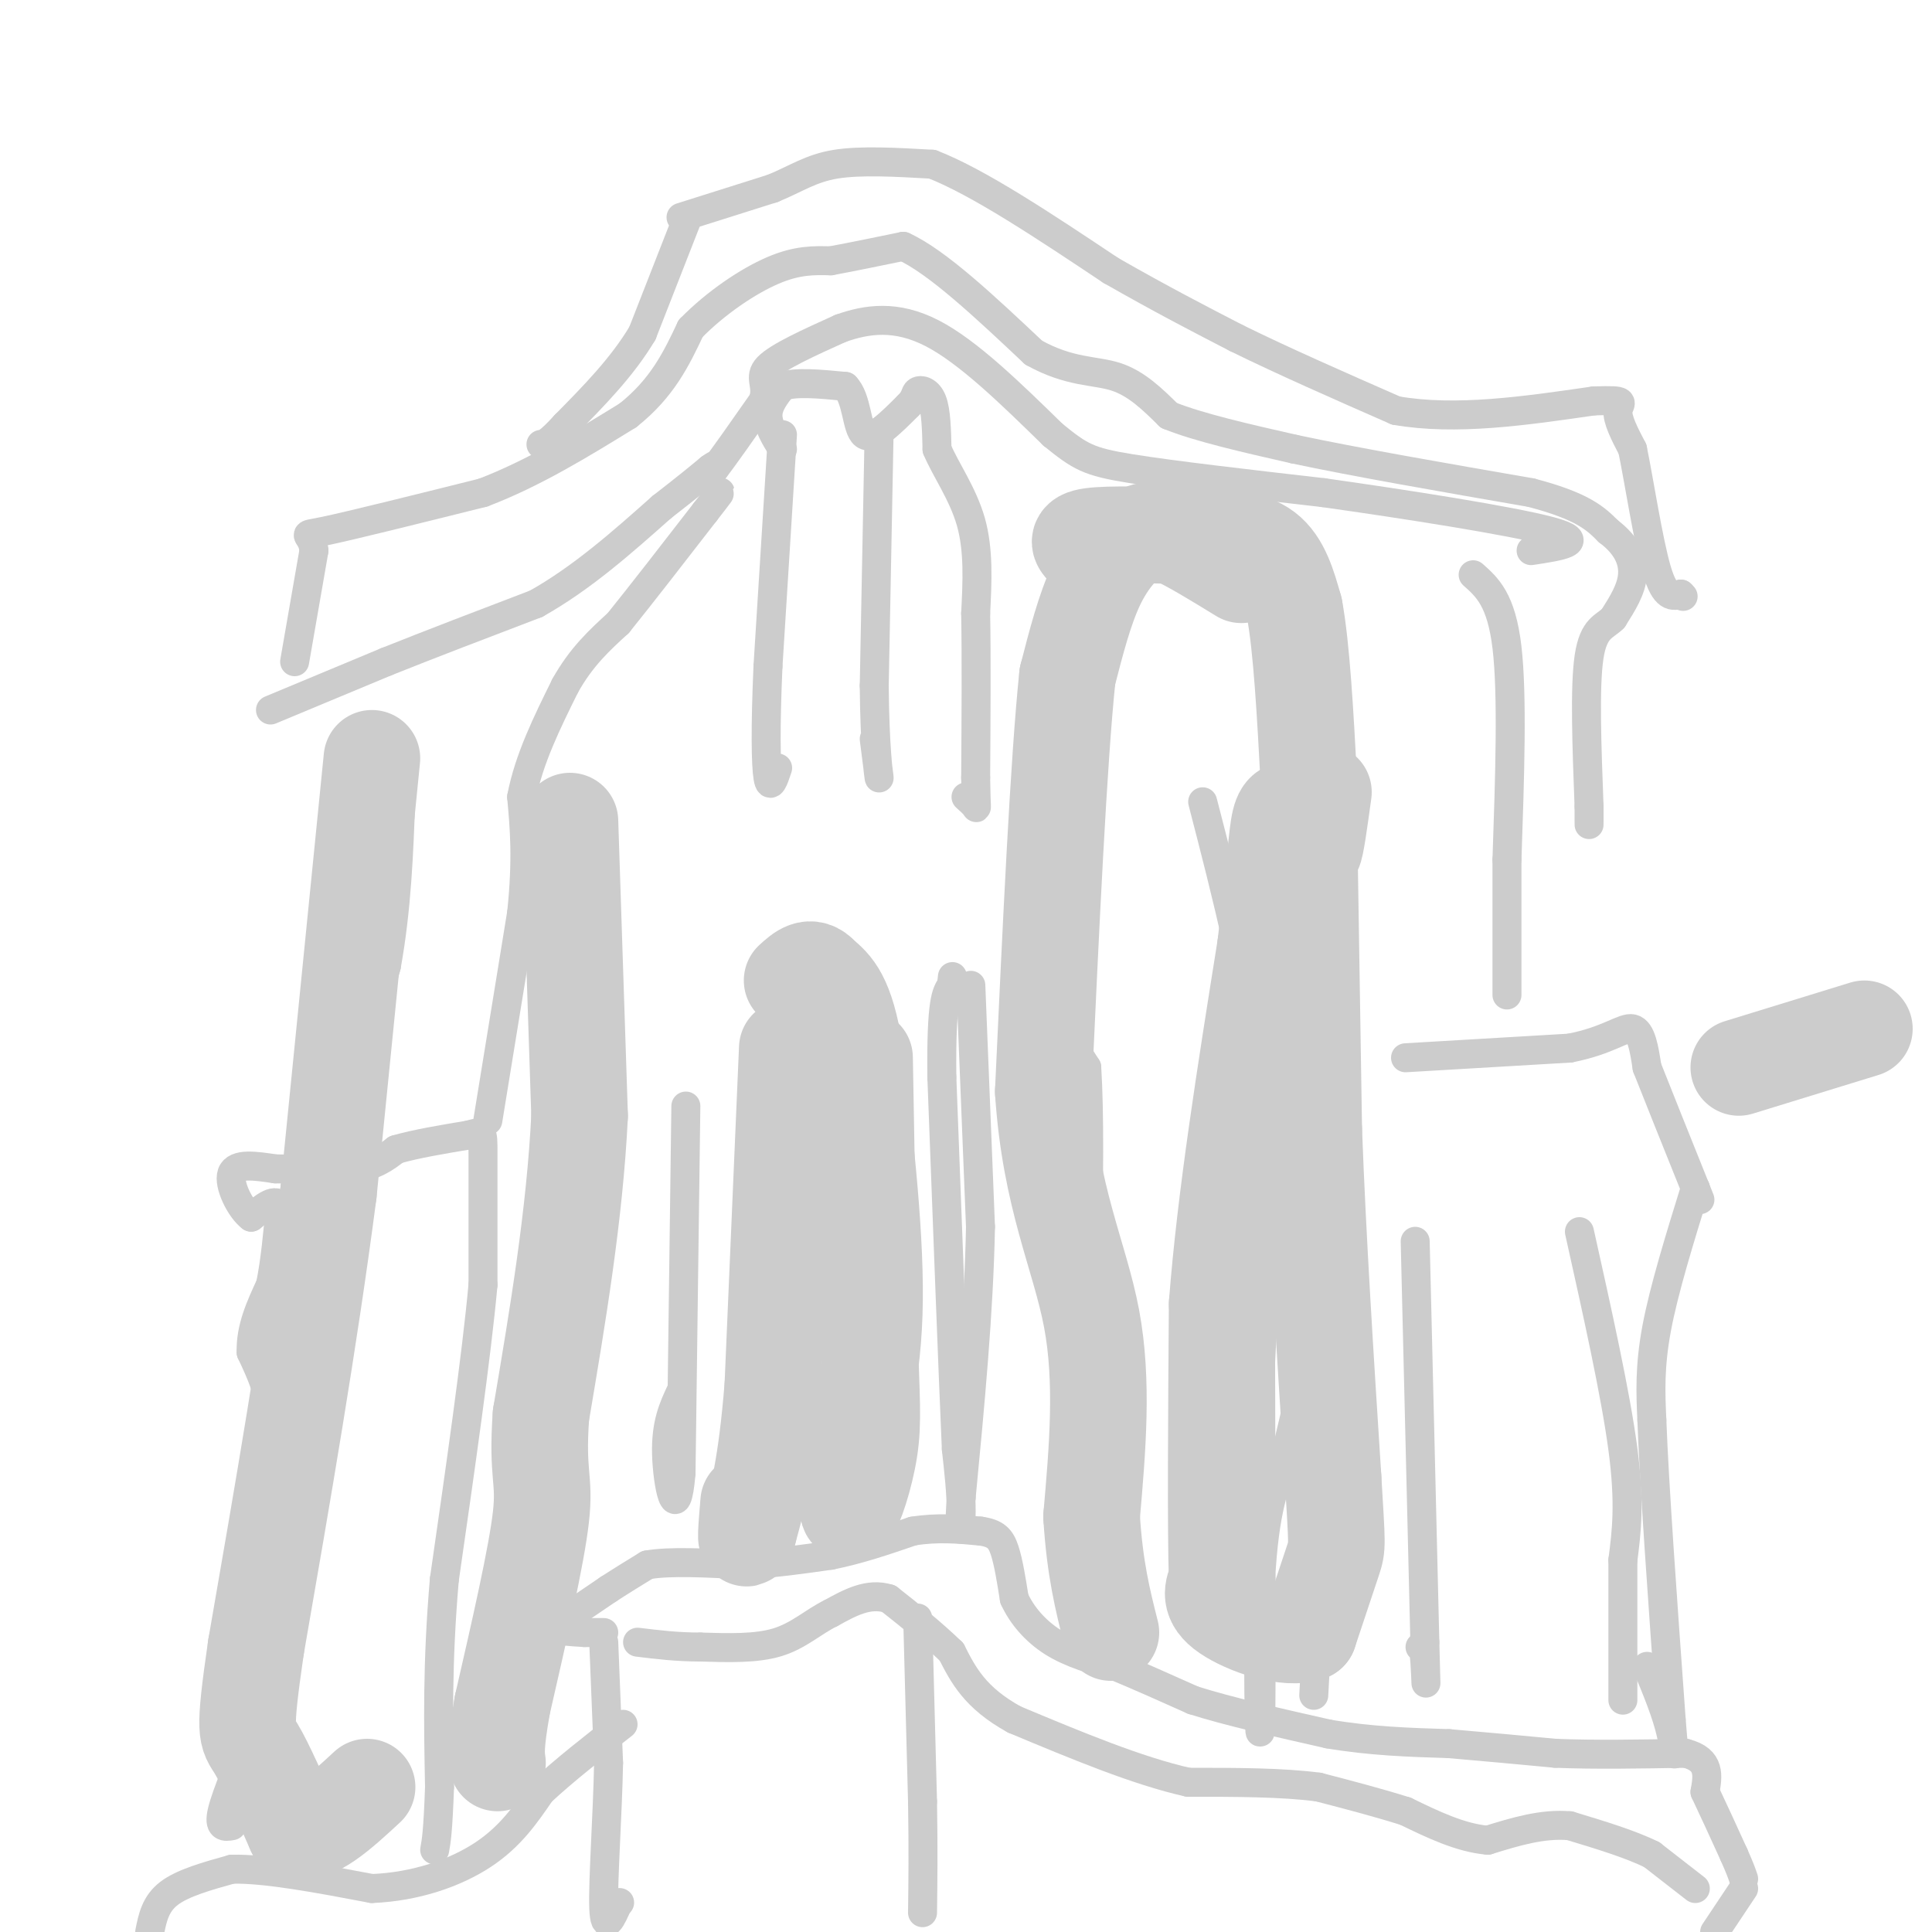 <svg viewBox='0 0 400 400' version='1.1' xmlns='http://www.w3.org/2000/svg' xmlns:xlink='http://www.w3.org/1999/xlink'><g fill='none' stroke='#cccccc' stroke-width='6' stroke-linecap='round' stroke-linejoin='round'><path d='M31,400c0.583,-2.917 1.167,-5.833 4,-8c2.833,-2.167 7.917,-3.583 13,-5'/><path d='M48,387c7.000,-0.167 18.000,1.917 29,4'/><path d='M77,391c9.089,-0.356 17.311,-3.244 23,-7c5.689,-3.756 8.844,-8.378 12,-13'/><path d='M112,371c4.833,-4.500 10.917,-9.250 17,-14'/><path d='M125,340c0.000,0.000 1.000,25.000 1,25'/><path d='M126,365c-0.200,10.600 -1.200,24.600 -1,30c0.200,5.400 1.600,2.200 3,-1'/><path d='M128,394c0.500,-0.167 0.250,-0.083 0,0'/><path d='M190,335c0.000,0.000 1.000,38.000 1,38'/><path d='M191,373c0.167,10.167 0.083,16.583 0,23'/><path d='M125,338c0.000,0.000 -4.000,0.000 -4,0'/><path d='M121,338c-2.578,-0.133 -7.022,-0.467 -8,-1c-0.978,-0.533 1.511,-1.267 4,-2'/><path d='M117,335c2.167,-1.333 5.583,-3.667 9,-6'/><path d='M126,329c2.833,-1.833 5.417,-3.417 8,-5'/><path d='M134,324c4.667,-0.833 12.333,-0.417 20,0'/><path d='M154,324c6.333,-0.333 12.167,-1.167 18,-2'/><path d='M172,322c5.833,-1.167 11.417,-3.083 17,-5'/><path d='M189,317c5.167,-0.833 9.583,-0.417 14,0'/><path d='M203,317c3.200,0.444 4.200,1.556 5,4c0.800,2.444 1.400,6.222 2,10'/><path d='M210,331c1.511,3.333 4.289,6.667 8,9c3.711,2.333 8.356,3.667 13,5'/><path d='M231,345c4.833,2.000 10.417,4.500 16,7'/><path d='M247,352c7.333,2.333 17.667,4.667 28,7'/><path d='M275,359c8.833,1.500 16.917,1.750 25,2'/><path d='M300,361c7.833,0.667 14.917,1.333 22,2'/><path d='M322,363c8.167,0.333 17.583,0.167 27,0'/><path d='M349,363c5.167,1.333 4.583,4.667 4,8'/><path d='M353,371c1.667,3.500 3.833,8.250 6,13'/><path d='M359,384c1.333,3.000 1.667,4.000 2,5'/><path d='M361,391c0.000,0.000 -6.000,9.000 -6,9'/><path d='M351,391c0.000,0.000 -9.000,-7.000 -9,-7'/><path d='M342,384c-4.333,-2.167 -10.667,-4.083 -17,-6'/><path d='M325,378c-5.667,-0.500 -11.333,1.250 -17,3'/><path d='M308,381c-5.667,-0.500 -11.333,-3.250 -17,-6'/><path d='M291,375c-5.833,-1.833 -11.917,-3.417 -18,-5'/><path d='M273,370c-7.500,-1.000 -17.250,-1.000 -27,-1'/><path d='M246,369c-10.500,-2.333 -23.250,-7.667 -36,-13'/><path d='M210,356c-8.167,-4.500 -10.583,-9.250 -13,-14'/><path d='M197,342c-4.333,-4.167 -8.667,-7.583 -13,-11'/><path d='M184,331c-4.167,-1.333 -8.083,0.833 -12,3'/><path d='M172,334c-3.600,1.756 -6.600,4.644 -11,6c-4.400,1.356 -10.200,1.178 -16,1'/><path d='M145,341c-4.833,0.000 -8.917,-0.500 -13,-1'/><path d='M48,378c-1.417,0.250 -2.833,0.500 -2,-3c0.833,-3.500 3.917,-10.750 7,-18'/><path d='M53,357c2.000,-8.333 3.500,-20.167 5,-32'/><path d='M58,325c0.667,-10.167 -0.167,-19.583 -1,-29'/><path d='M57,296c-1.000,-7.500 -3.000,-11.750 -5,-16'/><path d='M52,280c-0.167,-5.000 1.917,-9.500 4,-14'/><path d='M56,266c1.000,-5.000 1.500,-10.500 2,-16'/><path d='M58,250c-0.667,-2.333 -3.333,-0.167 -6,2'/><path d='M52,252c-2.222,-1.644 -4.778,-6.756 -4,-9c0.778,-2.244 4.889,-1.622 9,-1'/><path d='M57,242c4.556,0.022 11.444,0.578 16,0c4.556,-0.578 6.778,-2.289 9,-4'/><path d='M82,238c4.000,-1.167 9.500,-2.083 15,-3'/><path d='M97,235c3.000,-0.778 3.000,-1.222 3,4c0.000,5.222 0.000,16.111 0,27'/><path d='M100,266c-1.333,14.667 -4.667,37.833 -8,61'/><path d='M92,327c-1.500,17.333 -1.250,30.167 -1,43'/><path d='M91,370c-0.333,9.333 -0.667,11.167 -1,13'/><path d='M101,232c0.000,0.000 7.000,-43.000 7,-43'/><path d='M108,189c1.167,-11.167 0.583,-17.583 0,-24'/><path d='M108,165c1.500,-7.833 5.250,-15.417 9,-23'/><path d='M117,142c3.333,-6.000 7.167,-9.500 11,-13'/><path d='M128,129c4.833,-6.000 11.417,-14.500 18,-23'/><path d='M146,106c3.500,-4.500 3.250,-4.250 3,-4'/><path d='M75,231c0.000,0.000 -9.000,13.000 -9,13'/><path d='M70,237c0.000,0.000 10.000,-37.000 10,-37'/><path d='M80,200c2.167,-12.000 2.583,-23.500 3,-35'/><path d='M83,165c0.333,-5.833 -0.333,-2.917 -1,0'/><path d='M65,236c0.000,0.000 7.000,-32.000 7,-32'/><path d='M72,204c0.833,-10.000 -0.583,-19.000 -2,-28'/><path d='M70,176c-0.333,-5.500 -0.167,-5.250 0,-5'/><path d='M61,137c0.000,0.000 4.000,-23.000 4,-23'/><path d='M65,114c-0.400,-4.111 -3.400,-2.889 2,-4c5.400,-1.111 19.200,-4.556 33,-8'/><path d='M100,102c10.500,-4.000 20.250,-10.000 30,-16'/><path d='M130,86c7.167,-5.667 10.083,-11.833 13,-18'/><path d='M143,68c5.267,-5.378 11.933,-9.822 17,-12c5.067,-2.178 8.533,-2.089 12,-2'/><path d='M172,54c4.500,-0.833 9.750,-1.917 15,-3'/><path d='M187,51c7.000,3.167 17.000,12.583 27,22'/><path d='M214,73c7.489,4.178 12.711,3.622 17,5c4.289,1.378 7.644,4.689 11,8'/><path d='M242,86c6.167,2.500 16.083,4.750 26,7'/><path d='M268,93c12.500,2.667 30.750,5.833 49,9'/><path d='M317,102c10.833,2.833 13.417,5.417 16,8'/><path d='M333,110c3.778,2.844 5.222,5.956 5,9c-0.222,3.044 -2.111,6.022 -4,9'/><path d='M334,128c-1.733,1.800 -4.067,1.800 -5,8c-0.933,6.200 -0.467,18.600 0,31'/><path d='M329,167c0.000,5.500 0.000,3.750 0,2'/><path d='M305,119c2.917,2.583 5.833,5.167 7,15c1.167,9.833 0.583,26.917 0,44'/><path d='M312,178c0.000,12.000 0.000,20.000 0,28'/><path d='M291,219c0.000,0.000 34.000,-2.000 34,-2'/><path d='M325,217c8.044,-1.556 11.156,-4.444 13,-4c1.844,0.444 2.422,4.222 3,8'/><path d='M341,221c2.167,5.500 6.083,15.250 10,25'/><path d='M351,246c1.667,4.167 0.833,2.083 0,0'/><path d='M351,246c-3.250,10.500 -6.500,21.000 -8,29c-1.500,8.000 -1.250,13.500 -1,19'/><path d='M342,294c0.500,13.500 2.250,37.750 4,62'/><path d='M346,356c0.844,10.933 0.956,7.267 0,3c-0.956,-4.267 -2.978,-9.133 -5,-14'/><path d='M327,255c3.750,16.833 7.500,33.667 9,45c1.500,11.333 0.750,17.167 0,23'/><path d='M336,323c0.000,11.311 0.000,28.089 0,29c0.000,0.911 0.000,-14.044 0,-29'/><path d='M293,257c0.000,0.000 2.000,83.000 2,83'/><path d='M295,340c0.356,13.933 0.244,7.267 0,4c-0.244,-3.267 -0.622,-3.133 -1,-3'/><path d='M201,204c0.000,0.000 2.000,50.000 2,50'/><path d='M203,254c-0.333,17.667 -2.167,36.833 -4,56'/><path d='M199,310c-0.578,9.956 -0.022,6.844 0,3c0.022,-3.844 -0.489,-8.422 -1,-13'/><path d='M198,300c-0.667,-15.000 -1.833,-46.000 -3,-77'/><path d='M195,223c-0.167,-16.000 0.917,-17.500 2,-19'/><path d='M197,204c0.333,-3.167 0.167,-1.583 0,0'/><path d='M142,229c0.000,0.000 -1.000,76.000 -1,76'/><path d='M141,305c-0.956,11.511 -2.844,2.289 -3,-4c-0.156,-6.289 1.422,-9.644 3,-13'/><path d='M141,45c0.000,0.000 19.000,-6.000 19,-6'/><path d='M160,39c4.956,-2.044 7.844,-4.156 13,-5c5.156,-0.844 12.578,-0.422 20,0'/><path d='M193,34c9.500,3.667 23.250,12.833 37,22'/><path d='M230,56c10.500,6.000 18.250,10.000 26,14'/><path d='M256,70c9.833,4.833 21.417,9.917 33,15'/><path d='M289,85c12.333,2.167 26.667,0.083 41,-2'/><path d='M330,83c7.356,-0.222 5.244,0.222 5,2c-0.244,1.778 1.378,4.889 3,8'/><path d='M338,93c1.356,6.578 3.244,19.022 5,25c1.756,5.978 3.378,5.489 5,5'/><path d='M348,123c0.833,0.833 0.417,0.417 0,0'/><path d='M142,46c0.000,0.000 -9.000,23.000 -9,23'/><path d='M133,69c-4.167,7.000 -10.083,13.000 -16,19'/><path d='M117,88c-3.500,3.833 -4.250,3.917 -5,4'/><path d='M56,147c0.000,0.000 24.000,-10.000 24,-10'/><path d='M80,137c9.167,-3.667 20.083,-7.833 31,-12'/><path d='M111,125c9.500,-5.333 17.750,-12.667 26,-20'/><path d='M137,105c6.000,-4.667 8.000,-6.333 10,-8'/><path d='M147,97c1.833,-1.333 1.417,-0.667 1,0'/><path d='M148,97c1.833,-2.333 5.917,-8.167 10,-14'/><path d='M158,83c1.111,-3.378 -1.111,-4.822 1,-7c2.111,-2.178 8.556,-5.089 15,-8'/><path d='M174,68c5.444,-1.956 11.556,-2.844 19,1c7.444,3.844 16.222,12.422 25,21'/><path d='M218,90c5.667,4.600 7.333,5.600 16,7c8.667,1.400 24.333,3.200 40,5'/><path d='M274,102c16.844,2.378 38.956,5.822 47,8c8.044,2.178 2.022,3.089 -4,4'/><path d='M162,90c0.000,0.000 -3.000,48.000 -3,48'/><path d='M159,138c-0.556,12.667 -0.444,20.333 0,23c0.444,2.667 1.222,0.333 2,-2'/><path d='M182,90c0.000,0.000 -1.000,52.000 -1,52'/><path d='M181,142c0.111,12.667 0.889,18.333 1,19c0.111,0.667 -0.444,-3.667 -1,-8'/><path d='M162,93c-1.500,-2.417 -3.000,-4.833 -3,-7c0.000,-2.167 1.500,-4.083 3,-6'/><path d='M162,80c2.667,-1.000 7.833,-0.500 13,0'/><path d='M175,80c2.511,2.489 2.289,8.711 4,10c1.711,1.289 5.356,-2.356 9,-6'/><path d='M188,84c1.679,-1.607 1.375,-2.625 2,-3c0.625,-0.375 2.179,-0.107 3,2c0.821,2.107 0.911,6.054 1,10'/><path d='M194,93c1.667,4.044 5.333,9.156 7,15c1.667,5.844 1.333,12.422 1,19'/><path d='M202,127c0.167,8.833 0.083,21.417 0,34'/><path d='M202,161c0.089,6.711 0.311,6.489 0,6c-0.311,-0.489 -1.156,-1.244 -2,-2'/><path d='M221,132c0.000,0.000 -1.000,72.000 -1,72'/><path d='M220,204c-1.444,11.511 -4.556,4.289 -4,4c0.556,-0.289 4.778,6.356 9,13'/><path d='M225,221c1.167,18.500 -0.417,58.250 -2,98'/><path d='M223,319c-0.400,19.200 -0.400,18.200 0,16c0.400,-2.200 1.200,-5.600 2,-9'/><path d='M262,167c1.000,23.417 2.000,46.833 4,65c2.000,18.167 5.000,31.083 8,44'/><path d='M274,276c1.000,19.833 -0.500,47.417 -2,75'/><path d='M249,166c5.000,19.333 10.000,38.667 12,58c2.000,19.333 1.000,38.667 0,58'/><path d='M261,282c0.060,27.429 0.208,67.000 0,75c-0.208,8.000 -0.774,-15.571 0,-30c0.774,-14.429 2.887,-19.714 5,-25'/><path d='M266,302c2.289,-9.800 5.511,-21.800 7,-39c1.489,-17.200 1.244,-39.600 1,-62'/><path d='M274,201c1.311,-14.489 4.089,-19.711 4,-22c-0.089,-2.289 -3.044,-1.644 -6,-1'/></g>
<g fill='none' stroke='#cccccc' stroke-width='20' stroke-linecap='round' stroke-linejoin='round'><path d='M271,171c0.000,0.000 1.000,63.000 1,63'/><path d='M272,234c0.833,22.500 2.417,47.250 4,72'/><path d='M276,306c0.844,14.311 0.956,14.089 0,17c-0.956,2.911 -2.978,8.956 -5,15'/><path d='M271,338c-4.467,1.756 -13.133,-1.356 -17,-4c-3.867,-2.644 -2.933,-4.822 -2,-7'/><path d='M252,327c-0.333,-10.667 -0.167,-33.833 0,-57'/><path d='M252,270c1.667,-21.833 5.833,-47.917 10,-74'/><path d='M262,196c2.089,-17.200 2.311,-23.200 3,-26c0.689,-2.800 1.844,-2.400 3,-2'/><path d='M118,170c0.000,0.000 2.000,61.000 2,61'/><path d='M120,231c-1.000,20.500 -4.500,41.250 -8,62'/><path d='M112,293c-0.889,12.578 0.889,13.022 0,21c-0.889,7.978 -4.444,23.489 -8,39'/><path d='M104,353c-1.500,8.500 -1.250,10.250 -1,12'/><path d='M163,217c0.000,0.000 -3.000,70.000 -3,70'/><path d='M160,287c-1.333,16.667 -3.167,23.333 -5,30'/><path d='M155,317c-0.833,4.000 -0.417,-1.000 0,-6'/><path d='M179,219c0.000,0.000 1.000,57.000 1,57'/><path d='M180,276c0.393,13.357 0.875,18.250 0,24c-0.875,5.750 -3.107,12.357 -4,13c-0.893,0.643 -0.446,-4.679 0,-10'/><path d='M176,303c1.289,-6.044 4.511,-16.156 5,-31c0.489,-14.844 -1.756,-34.422 -4,-54'/><path d='M177,218c-1.833,-11.667 -4.417,-13.833 -7,-16'/><path d='M170,202c-2.167,-2.500 -4.083,-0.750 -6,1'/><path d='M225,114c-1.333,-1.250 -2.667,-2.500 1,-3c3.667,-0.500 12.333,-0.250 21,0'/><path d='M247,111c6.333,0.133 11.667,0.467 15,3c3.333,2.533 4.667,7.267 6,12'/><path d='M268,126c1.500,8.000 2.250,22.000 3,36'/><path d='M271,162c0.600,9.244 0.600,14.356 1,14c0.400,-0.356 1.200,-6.178 2,-12'/><path d='M257,119c-5.214,-3.196 -10.429,-6.393 -14,-8c-3.571,-1.607 -5.500,-1.625 -8,0c-2.500,1.625 -5.571,4.893 -8,10c-2.429,5.107 -4.214,12.054 -6,19'/><path d='M221,140c-1.833,17.500 -3.417,51.750 -5,86'/><path d='M216,226c1.444,22.000 7.556,34.000 10,47c2.444,13.000 1.222,27.000 0,41'/><path d='M226,314c0.667,10.833 2.333,17.417 4,24'/><path d='M77,157c0.000,0.000 -9.000,90.000 -9,90'/><path d='M68,247c-4.000,30.667 -9.500,62.333 -15,94'/><path d='M53,341c-2.689,18.533 -1.911,17.867 0,21c1.911,3.133 4.956,10.067 8,17'/><path d='M61,379c3.833,1.333 9.417,-3.833 15,-9'/><path d='M360,221c0.000,0.000 26.000,-8.000 26,-8'/></g>
</svg>
